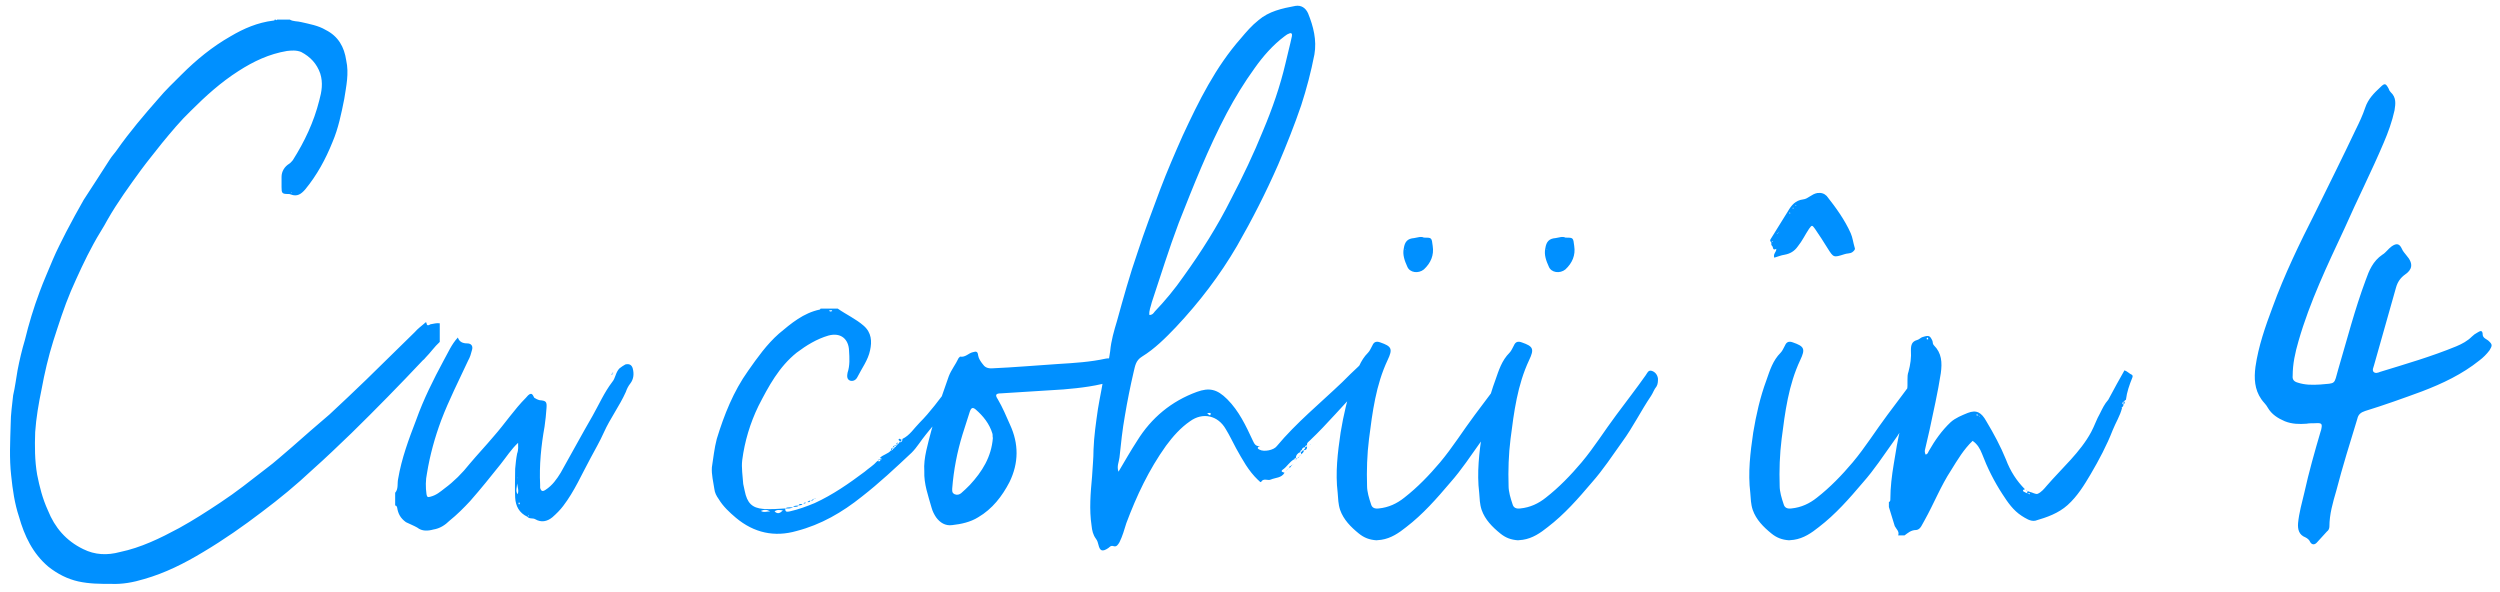 <svg width="245" height="58" viewBox="0 0 245 58" fill="none" xmlns="http://www.w3.org/2000/svg">
<path d="M10.888 57.22C9.784 57.22 8.776 57.22 7.672 56.98C6.616 56.74 5.656 56.26 4.744 55.54C3.208 54.244 2.392 52.516 1.864 50.644C1.432 49.348 1.24 48.004 1.096 46.612C0.904 44.932 1 43.252 1.048 41.524C1.048 40.612 1.192 39.652 1.288 38.74C1.48 37.924 1.576 37.108 1.72 36.292C1.912 35.284 2.152 34.276 2.44 33.316C2.824 31.732 3.304 30.148 3.88 28.612C4.264 27.556 4.744 26.5 5.176 25.444C5.56 24.532 6.04 23.62 6.472 22.756C7.048 21.652 7.624 20.596 8.2 19.588C9.064 18.244 9.928 16.948 10.744 15.652C10.984 15.268 11.272 14.98 11.464 14.692C12.712 12.916 14.104 11.284 15.496 9.7C16.216 8.836 17.032 8.068 17.8 7.3C19.24 5.86 20.824 4.564 22.6 3.556C23.896 2.788 25.24 2.212 26.776 2.02C26.824 2.02 26.92 2.02 26.92 1.924H27.016C27.064 2.02 27.112 1.972 27.16 1.924H28.408C28.744 2.116 29.128 2.068 29.512 2.164C30.328 2.356 31.192 2.5 31.912 2.932C33.16 3.556 33.736 4.612 33.928 5.908C34.216 7.204 33.928 8.452 33.736 9.7C33.448 11.14 33.16 12.58 32.584 13.924C31.912 15.604 31.048 17.188 29.896 18.58C29.512 19.012 29.128 19.3 28.504 19.06C28.408 19.012 28.36 19.012 28.216 19.012C27.64 19.012 27.592 18.916 27.592 18.34V17.332C27.592 16.804 27.88 16.324 28.36 16.036C28.504 15.94 28.552 15.844 28.696 15.7C29.848 13.876 30.76 11.956 31.288 9.844C31.528 8.98 31.672 8.116 31.384 7.204C31.048 6.244 30.424 5.572 29.512 5.092C29.032 4.9 28.552 4.948 28.12 4.996C26.392 5.284 24.856 6.004 23.368 6.964C21.64 8.068 20.152 9.412 18.712 10.852C17.704 11.812 16.792 12.916 15.88 14.02C15.208 14.884 14.488 15.748 13.816 16.66C12.664 18.244 11.512 19.828 10.552 21.508C10.12 22.324 9.592 23.092 9.16 23.908C8.344 25.396 7.624 26.98 6.952 28.516C6.28 30.1 5.752 31.78 5.224 33.412C4.744 34.948 4.36 36.58 4.072 38.164C3.784 39.556 3.544 40.948 3.448 42.34C3.4 43.732 3.4 45.124 3.64 46.516C3.88 47.716 4.168 48.868 4.696 50.02C5.368 51.7 6.472 52.996 8.152 53.812C9.304 54.388 10.504 54.436 11.752 54.1C13.816 53.668 15.688 52.756 17.56 51.748C18.952 50.98 20.296 50.116 21.592 49.252C23.128 48.244 24.568 47.092 26.056 45.94C26.968 45.268 27.784 44.5 28.648 43.78C29.848 42.724 31.048 41.668 32.296 40.612C33.544 39.46 34.696 38.356 35.896 37.204L40.648 32.548C40.936 32.212 41.272 31.972 41.608 31.684C41.656 31.588 41.8 31.54 41.8 31.684C41.848 32.02 42.088 31.828 42.184 31.78C42.52 31.732 42.76 31.636 43.096 31.684V33.508C42.568 33.988 42.184 34.564 41.704 35.044C41.608 35.14 41.56 35.236 41.464 35.284C39.16 37.732 36.808 40.132 34.456 42.436C33.16 43.684 31.912 44.884 30.616 46.036C29.032 47.524 27.4 48.868 25.672 50.164C23.848 51.556 21.928 52.9 19.912 54.1C18.088 55.204 16.168 56.164 14.152 56.74C13.048 57.076 11.992 57.268 10.888 57.22ZM28.552 18.916H28.6V18.868H28.552V18.916ZM42.47 51.892C41.942 52.036 41.366 52.084 40.886 51.7C40.55 51.508 40.166 51.364 39.782 51.172C39.254 50.788 39.014 50.356 38.918 49.732C38.87 49.636 38.87 49.54 38.726 49.54V48.292C39.062 47.908 38.918 47.38 39.014 46.948C39.35 44.932 40.07 43.012 40.79 41.14C41.51 39.124 42.47 37.204 43.478 35.332C43.91 34.564 44.246 33.748 44.87 33.076C45.014 33.508 45.35 33.652 45.782 33.652C46.214 33.652 46.358 33.94 46.262 34.276C46.166 34.66 46.07 34.996 45.878 35.332C44.966 37.3 44.006 39.172 43.238 41.188C42.614 42.868 42.134 44.596 41.846 46.372C41.702 47.044 41.702 47.764 41.798 48.436C41.846 48.676 41.894 48.772 42.182 48.676C42.758 48.532 43.142 48.196 43.574 47.86C44.486 47.188 45.302 46.372 46.022 45.46C46.79 44.548 47.606 43.684 48.374 42.772C49.478 41.524 50.39 40.132 51.542 38.98C51.686 38.836 51.782 38.644 52.022 38.596C52.214 38.596 52.262 38.836 52.358 38.98C52.502 39.076 52.694 39.172 52.886 39.22C53.51 39.268 53.606 39.364 53.558 39.988C53.51 40.612 53.462 41.188 53.366 41.812C53.03 43.684 52.838 45.604 52.934 47.524V47.812C53.03 48.148 53.174 48.196 53.462 48.004C54.134 47.572 54.566 46.948 54.95 46.324C56.006 44.452 57.014 42.58 58.07 40.756C58.694 39.652 59.222 38.452 59.99 37.444C60.326 37.06 60.326 36.484 60.71 36.1C60.902 35.956 61.094 35.812 61.286 35.716C61.67 35.62 61.91 35.764 62.006 36.1C62.15 36.628 62.102 37.156 61.766 37.588C61.574 37.828 61.43 38.116 61.334 38.404C60.71 39.796 59.798 40.996 59.174 42.388C58.79 43.252 58.31 44.068 57.878 44.884C57.014 46.468 56.294 48.148 55.19 49.588C54.902 49.972 54.518 50.356 54.134 50.692C53.606 51.124 53.03 51.22 52.454 50.884C52.214 50.74 51.878 50.884 51.686 50.644C50.87 50.26 50.534 49.588 50.486 48.772C50.438 47.812 50.486 46.852 50.486 45.94C50.534 45.412 50.582 44.932 50.678 44.452C50.822 44.068 50.774 43.732 50.774 43.396C50.102 44.02 49.622 44.788 49.046 45.508C48.086 46.708 47.126 47.908 46.07 49.108C45.446 49.78 44.774 50.452 44.054 51.028C43.622 51.46 43.094 51.796 42.47 51.892ZM60.038 36.58C60.038 36.484 60.086 36.484 60.086 36.532V36.58H60.038ZM59.942 36.724C59.894 36.628 59.99 36.628 60.038 36.58C60.038 36.628 59.99 36.676 59.99 36.724H59.942ZM50.678 46.852H50.726V46.804L50.678 46.852ZM50.726 48.436C50.87 48.1 50.726 47.764 50.678 47.38C50.678 47.764 50.486 48.1 50.726 48.436ZM50.822 49.396C50.87 49.444 50.87 49.444 50.918 49.396C50.966 49.3 50.918 49.252 50.87 49.252C50.87 49.252 50.822 49.252 50.822 49.3V49.396ZM51.734 50.596C51.782 50.596 51.878 50.596 51.782 50.5C51.734 50.548 51.734 50.548 51.734 50.596ZM94.292 36.292C94.388 36.052 94.58 36.052 95.156 36.052C94.916 36.82 94.388 37.396 94.1 38.116C93.908 38.5 93.764 38.884 93.428 39.22C92.948 39.652 92.564 40.228 92.18 40.756C91.748 41.428 91.22 41.956 90.74 42.58C90.26 43.156 89.876 43.828 89.348 44.356C87.764 45.844 86.18 47.332 84.452 48.676C82.532 50.212 80.468 51.412 78.068 52.036C75.908 52.66 73.892 52.228 72.116 50.74C71.492 50.212 70.868 49.636 70.436 48.916C70.196 48.58 70.052 48.292 70.004 47.908C69.908 47.236 69.716 46.516 69.764 45.796C69.908 44.884 70.004 43.924 70.244 43.012C70.964 40.66 71.876 38.356 73.316 36.34C74.228 35.044 75.14 33.748 76.34 32.692C77.54 31.684 78.74 30.676 80.324 30.34C80.372 30.34 80.372 30.292 80.42 30.244H82.1C82.916 30.82 83.876 31.252 84.644 31.924C85.412 32.596 85.46 33.46 85.268 34.324C85.076 35.284 84.452 36.1 84.02 36.964C83.876 37.252 83.588 37.396 83.3 37.3C82.964 37.156 83.012 36.82 83.06 36.532C83.3 35.812 83.252 35.092 83.204 34.324C83.156 33.268 82.436 32.548 81.188 32.884C80.036 33.22 79.028 33.844 78.068 34.564C76.34 35.956 75.332 37.828 74.324 39.796C73.508 41.476 72.98 43.252 72.74 45.076C72.644 45.844 72.788 46.66 72.836 47.428L72.98 48.1C73.22 49.3 73.7 49.78 74.804 49.876C75.524 49.924 76.244 49.876 76.964 49.828C76.916 50.212 77.156 50.164 77.396 50.116C78.26 49.924 79.028 49.636 79.844 49.3C81.62 48.484 83.204 47.38 84.74 46.228C85.124 45.892 85.604 45.604 85.94 45.22L86.084 45.124V45.22C86.228 45.22 86.276 45.172 86.276 45.076C86.324 45.028 86.372 45.028 86.372 45.028C86.42 44.932 86.324 44.884 86.276 44.884V44.932L86.228 44.884C86.516 44.548 87.044 44.5 87.332 44.116V44.164C87.428 44.116 87.524 44.068 87.524 43.972H87.476C87.62 43.972 87.668 43.924 87.668 43.828H87.62C87.764 43.828 87.812 43.78 87.812 43.684C87.908 43.684 87.956 43.588 87.956 43.492V43.54C88.052 43.492 88.1 43.444 88.148 43.348C88.34 43.348 88.436 43.252 88.436 43.06V43.012C89.156 42.676 89.588 41.956 90.116 41.428C91.172 40.372 92.036 39.172 92.948 37.972C93.38 37.396 94.004 37.012 94.292 36.292ZM81.476 30.388C81.38 30.388 81.332 30.436 81.236 30.436C81.284 30.484 81.332 30.532 81.38 30.532L81.572 30.484L81.476 30.388ZM88.148 43.204C88.1 43.156 88.004 43.108 88.1 43.012C88.196 42.964 88.196 43.06 88.292 43.06C88.292 43.108 88.388 43.156 88.292 43.252C88.196 43.3 88.196 43.204 88.148 43.204ZM88.388 43.06C88.388 43.108 88.34 43.108 88.292 43.06H88.388ZM88.1 43.348V43.252C88.148 43.3 88.148 43.348 88.148 43.348H88.1ZM87.956 43.348V43.492H87.812L87.956 43.348ZM87.812 43.492C87.86 43.588 87.86 43.636 87.812 43.636V43.492ZM87.812 43.636V43.684H87.668V43.636H87.812ZM87.668 43.684C87.62 43.732 87.62 43.78 87.62 43.828H87.524C87.524 43.732 87.572 43.684 87.668 43.684ZM87.524 43.828C87.524 43.828 87.476 43.828 87.476 43.876V43.828H87.524ZM87.332 43.972C87.38 43.972 87.428 43.972 87.428 44.068L87.332 44.116V43.972C87.38 43.924 87.428 43.876 87.476 43.876V43.972H87.332ZM86.324 45.028C86.324 45.028 86.276 45.028 86.276 45.076C86.228 45.076 86.132 45.076 86.084 45.028H86.276V44.932C86.324 44.98 86.324 44.98 86.324 45.028ZM86.084 45.028L86.132 45.076L86.084 45.124V45.028ZM79.748 48.868C79.796 48.868 79.844 48.868 79.892 48.82C79.892 48.82 79.892 48.868 79.94 48.868H79.748ZM79.748 48.868C79.7 49.06 79.604 49.06 79.46 49.06C79.556 49.012 79.652 48.964 79.748 48.868ZM79.412 49.06C79.364 49.252 79.22 49.204 79.124 49.204C79.22 49.108 79.316 49.06 79.412 49.06ZM78.98 49.252C78.932 49.348 78.836 49.348 78.74 49.348C78.788 49.252 78.884 49.252 78.98 49.252ZM78.644 49.396C78.548 49.54 78.404 49.492 78.26 49.54C78.308 49.348 78.5 49.396 78.644 49.396ZM78.26 49.54C78.116 49.732 77.924 49.636 77.732 49.684C77.876 49.492 78.116 49.588 78.26 49.54ZM77.732 49.684C77.492 49.876 77.204 49.828 76.964 49.828C77.204 49.636 77.492 49.78 77.732 49.684ZM74.564 50.068C74.852 50.26 75.14 50.116 75.476 50.116C75.14 49.924 74.9 49.924 74.564 50.068ZM75.908 50.116C76.196 50.404 76.436 50.308 76.724 50.02C76.388 49.972 76.148 49.924 75.908 50.116ZM93.318 51.46C92.646 51.556 92.118 51.22 91.734 50.692C91.542 50.404 91.398 50.116 91.302 49.78C90.966 48.58 90.534 47.428 90.582 46.18C90.534 45.508 90.63 44.836 90.774 44.164C91.35 41.668 92.118 39.268 92.982 36.868C93.222 36.244 93.654 35.716 93.942 35.092L94.086 34.948C94.614 35.044 94.902 34.612 95.334 34.516C95.67 34.42 95.814 34.42 95.862 34.852C95.91 35.14 96.102 35.428 96.294 35.668C96.486 35.956 96.726 36.1 97.158 36.1C99.366 36.004 101.526 35.812 103.734 35.668C105.318 35.572 106.854 35.476 108.39 35.14C108.918 35.044 109.35 35.284 109.59 35.716C109.638 35.86 109.734 36.004 109.782 36.148C110.07 36.868 109.974 37.06 109.206 37.3C107.574 37.828 105.894 38.02 104.214 38.164C102.198 38.308 100.134 38.404 98.118 38.548C97.59 38.548 97.494 38.692 97.782 39.124C98.262 39.94 98.598 40.756 98.982 41.62C99.846 43.492 99.846 45.364 98.934 47.236C98.214 48.628 97.254 49.876 95.862 50.692C95.094 51.172 94.182 51.364 93.318 51.46ZM93.558 48.436C93.798 48.532 93.99 48.484 94.182 48.34C94.47 48.1 94.758 47.812 95.046 47.524C96.246 46.228 97.158 44.788 97.302 42.916C97.254 42.82 97.302 42.628 97.254 42.484C96.966 41.524 96.342 40.756 95.622 40.132C95.334 39.892 95.19 39.94 95.046 40.324L94.326 42.58C93.798 44.308 93.462 46.036 93.318 47.86C93.318 48.1 93.27 48.292 93.558 48.436ZM108.605 53.716C108.029 54.1 107.789 54.004 107.645 53.38C107.597 53.188 107.549 52.996 107.405 52.804C107.117 52.42 107.021 51.988 106.973 51.508C106.733 49.924 106.877 48.292 107.021 46.708C107.069 45.796 107.165 44.932 107.165 44.068C107.213 42.724 107.405 41.428 107.597 40.084C107.789 38.884 108.077 37.684 108.221 36.436C108.221 36.292 108.269 36.1 108.365 35.956C108.701 35.476 108.701 34.948 108.797 34.42C108.893 33.364 109.181 32.404 109.469 31.444C110.093 29.188 110.717 26.932 111.485 24.724C112.157 22.66 112.925 20.644 113.693 18.58C114.365 16.804 115.133 15.028 115.901 13.3C117.485 9.892 119.117 6.58 121.613 3.748C122.141 3.124 122.669 2.5 123.341 1.972C124.349 1.108 125.645 0.82 126.941 0.58C127.517 0.484 127.949 0.772 128.189 1.3C128.717 2.596 129.053 3.94 128.813 5.332C128.477 7.06 128.045 8.692 127.517 10.324C126.845 12.292 126.077 14.212 125.261 16.132C124.061 18.868 122.717 21.508 121.229 24.1C119.549 26.98 117.533 29.62 115.229 32.068C114.221 33.124 113.165 34.18 111.917 34.948C111.293 35.332 111.245 35.86 111.101 36.436C110.765 37.876 110.477 39.316 110.237 40.756C109.997 42.1 109.853 43.444 109.709 44.836C109.661 45.268 109.421 45.7 109.613 46.228C110.237 45.172 110.813 44.164 111.437 43.204C112.829 40.948 114.797 39.316 117.293 38.404C118.493 37.972 119.261 38.116 120.269 39.124C121.421 40.276 122.093 41.716 122.765 43.156C122.909 43.444 123.005 43.732 123.437 43.732H123.629C123.533 43.732 123.437 43.732 123.341 43.78C123.149 43.924 123.341 44.02 123.437 44.068C123.869 44.308 124.829 44.116 125.117 43.732C127.037 41.428 129.389 39.508 131.549 37.444C132.077 36.916 132.605 36.388 133.133 35.908C133.373 35.668 133.565 35.38 133.949 35.332C134.237 35.332 133.901 34.996 134.141 34.948C134.237 34.9 134.333 34.852 134.429 34.852C134.525 34.9 134.525 35.044 134.429 35.14C134.237 35.332 134.045 35.572 134.381 35.812C134.525 35.908 134.429 36.004 134.381 36.052C134.045 36.388 133.997 36.82 133.709 37.108C133.517 37.348 133.421 37.684 133.325 37.972C131.645 39.652 130.109 41.524 128.381 43.156C128.237 43.3 128.045 43.396 128.093 43.636C127.949 43.636 127.901 43.732 127.901 43.828C127.709 43.828 127.613 43.924 127.565 44.116C127.517 44.116 127.421 44.164 127.421 44.308C127.181 44.404 126.989 44.596 126.989 44.932V44.884C126.893 44.884 126.845 44.98 126.797 45.028C126.365 45.268 126.125 45.748 125.693 46.036C125.453 46.228 125.741 46.276 125.885 46.324C125.597 46.852 124.973 46.804 124.541 46.996C124.253 47.14 123.821 46.804 123.581 47.236C123.485 47.284 123.389 47.092 123.293 47.044C122.333 46.132 121.757 45.028 121.133 43.924C120.797 43.3 120.509 42.676 120.125 42.052C119.357 40.708 117.869 40.372 116.621 41.284C115.709 41.908 114.941 42.772 114.269 43.684C112.589 46.036 111.389 48.58 110.381 51.268C110.189 51.892 109.997 52.564 109.709 53.14C109.565 53.38 109.421 53.62 109.133 53.524C108.845 53.428 108.749 53.62 108.605 53.716ZM112.637 30.868C112.925 30.868 113.021 30.724 113.165 30.532C114.173 29.476 115.133 28.324 115.997 27.076C117.725 24.676 119.309 22.18 120.653 19.492C121.805 17.284 122.861 15.076 123.773 12.82C124.685 10.66 125.453 8.452 125.981 6.196C126.173 5.332 126.413 4.468 126.605 3.556C126.605 3.46 126.653 3.364 126.557 3.268C126.461 3.22 126.365 3.268 126.269 3.316C126.125 3.364 126.029 3.46 125.885 3.556C124.733 4.42 123.773 5.524 122.957 6.676C121.949 8.068 121.037 9.556 120.221 11.092C118.397 14.548 116.957 18.196 115.517 21.844C114.557 24.388 113.741 27.028 112.877 29.62C112.781 30.052 112.589 30.436 112.637 30.868ZM134.717 35.62C134.621 35.62 134.573 35.572 134.477 35.572L134.717 35.476V35.62ZM118.493 40.66C118.541 40.708 118.637 40.708 118.637 40.612C118.685 40.516 118.637 40.468 118.541 40.468C118.445 40.468 118.397 40.468 118.301 40.516C118.397 40.564 118.397 40.612 118.493 40.66ZM128.429 43.588V43.54L128.477 43.588H128.429ZM127.757 44.116C127.805 44.02 127.949 43.972 127.901 43.828C127.997 43.828 128.093 43.78 128.093 43.636C128.093 43.924 128.093 44.116 127.757 44.116ZM127.469 44.548C127.517 44.452 127.517 44.404 127.469 44.308C127.565 44.26 127.613 44.26 127.613 44.164C127.661 44.164 127.709 44.164 127.757 44.116C127.805 44.308 127.661 44.404 127.469 44.548ZM127.421 44.308L127.469 44.26V44.308H127.421ZM127.277 44.74L127.421 44.596H127.469C127.373 44.644 127.325 44.692 127.325 44.74H127.277ZM127.181 44.884C127.181 44.836 127.229 44.788 127.277 44.788C127.277 44.836 127.229 44.884 127.181 44.884ZM127.085 44.932C127.133 44.932 127.133 44.884 127.133 44.884H127.181C127.133 44.884 127.133 44.932 127.133 44.932H127.085ZM126.989 45.028V44.932H127.085C127.085 44.98 127.037 45.028 126.989 45.028ZM126.797 45.076L126.845 45.028C126.845 45.028 126.845 45.076 126.893 45.076H126.797ZM126.893 45.076H126.941C126.893 45.124 126.893 45.124 126.893 45.076ZM126.701 45.556V45.508C126.749 45.556 126.749 45.556 126.701 45.556ZM126.365 45.844C126.317 45.7 126.413 45.7 126.509 45.652C126.557 45.604 126.605 45.556 126.653 45.556L126.509 45.7C126.461 45.748 126.461 45.844 126.365 45.844ZM126.173 45.988L126.365 45.844C126.317 45.892 126.269 45.94 126.173 45.988ZM126.077 46.084L126.173 45.988C126.173 46.036 126.125 46.084 126.077 46.084ZM126.029 46.18V46.132C126.029 46.132 126.077 46.132 126.077 46.084C126.077 46.132 126.029 46.132 126.029 46.18ZM139.54 26.404C139.012 26.836 138.148 26.74 137.908 26.116C137.668 25.588 137.428 24.964 137.572 24.34C137.668 23.668 137.956 23.38 138.58 23.332C138.916 23.284 139.252 23.14 139.54 23.284C140.308 23.284 140.308 23.284 140.404 24.1C140.548 25.012 140.212 25.78 139.54 26.404ZM137.716 24.484L137.764 24.436H137.716V24.484ZM134.884 52.948C134.212 52.9 133.684 52.708 133.156 52.276C132.388 51.652 131.668 50.932 131.332 49.972C131.14 49.396 131.14 48.868 131.092 48.292C130.852 46.324 131.092 44.356 131.38 42.388C131.668 40.66 132.052 38.932 132.676 37.252C133.012 36.292 133.3 35.332 134.068 34.564C134.26 34.372 134.356 34.084 134.5 33.844C134.644 33.508 134.884 33.412 135.268 33.556C136.372 33.94 136.516 34.18 135.988 35.284C134.836 37.732 134.5 40.372 134.164 43.012C133.972 44.548 133.924 46.084 133.972 47.62C133.972 48.196 134.164 48.82 134.356 49.396C134.452 49.78 134.74 49.876 135.124 49.828C136.084 49.732 136.9 49.348 137.62 48.772C138.916 47.764 140.068 46.564 141.124 45.316C142.372 43.828 143.38 42.196 144.532 40.66C145.492 39.364 146.5 38.068 147.412 36.772C147.556 36.58 147.652 36.244 147.988 36.34C148.324 36.436 148.564 36.724 148.612 37.108C148.612 37.348 148.612 37.636 148.468 37.876C148.228 38.164 148.132 38.5 147.94 38.788C146.932 40.276 146.164 41.86 145.108 43.3C144.148 44.644 143.236 46.036 142.132 47.284C140.788 48.868 139.444 50.404 137.812 51.652C137.092 52.228 136.324 52.756 135.364 52.9L134.884 52.948ZM153.409 26.404C152.881 26.836 152.017 26.74 151.777 26.116C151.537 25.588 151.297 24.964 151.441 24.34C151.537 23.668 151.825 23.38 152.449 23.332C152.785 23.284 153.121 23.14 153.409 23.284C154.177 23.284 154.177 23.284 154.273 24.1C154.417 25.012 154.081 25.78 153.409 26.404ZM151.585 24.484L151.633 24.436H151.585V24.484ZM148.753 52.948C148.081 52.9 147.553 52.708 147.025 52.276C146.257 51.652 145.537 50.932 145.201 49.972C145.009 49.396 145.009 48.868 144.961 48.292C144.721 46.324 144.961 44.356 145.249 42.388C145.537 40.66 145.921 38.932 146.545 37.252C146.881 36.292 147.169 35.332 147.937 34.564C148.129 34.372 148.225 34.084 148.369 33.844C148.513 33.508 148.753 33.412 149.137 33.556C150.241 33.94 150.385 34.18 149.857 35.284C148.705 37.732 148.369 40.372 148.033 43.012C147.841 44.548 147.793 46.084 147.841 47.62C147.841 48.196 148.033 48.82 148.225 49.396C148.321 49.78 148.609 49.876 148.993 49.828C149.953 49.732 150.769 49.348 151.489 48.772C152.785 47.764 153.937 46.564 154.993 45.316C156.241 43.828 157.249 42.196 158.401 40.66C159.361 39.364 160.369 38.068 161.281 36.772C161.425 36.58 161.521 36.244 161.857 36.34C162.193 36.436 162.433 36.724 162.481 37.108C162.481 37.348 162.481 37.636 162.337 37.876C162.097 38.164 162.001 38.5 161.809 38.788C160.801 40.276 160.033 41.86 158.977 43.3C158.017 44.644 157.105 46.036 156.001 47.284C154.657 48.868 153.313 50.404 151.681 51.652C150.961 52.228 150.193 52.756 149.233 52.9L148.753 52.948ZM173.88 25.252C173.736 24.868 174.12 24.676 174.072 24.388C173.88 24.484 173.784 24.484 173.736 24.244C173.736 24.148 173.64 24.1 173.592 24.004V23.764C173.496 23.668 173.448 23.572 173.496 23.476L175.224 20.692C175.56 20.116 175.944 19.636 176.712 19.54C177.192 19.492 177.528 19.012 178.104 18.916C178.488 18.868 178.776 18.964 179.016 19.204C179.928 20.356 180.792 21.556 181.368 22.852C181.56 23.284 181.608 23.764 181.752 24.244C181.848 24.436 181.704 24.58 181.512 24.724C181.272 24.868 180.984 24.82 180.744 24.916C179.688 25.252 179.688 25.252 179.112 24.34C178.728 23.716 178.296 23.044 177.864 22.42C177.576 22.036 177.576 22.036 177.288 22.42C176.904 22.996 176.616 23.62 176.184 24.148C175.848 24.628 175.416 24.868 174.888 24.964C174.552 25.012 174.216 25.156 173.88 25.252ZM175.944 20.164C175.992 20.164 175.992 20.164 176.04 20.116L175.992 20.068C175.992 20.116 175.944 20.164 175.944 20.164ZM175.752 20.452V20.356C175.704 20.356 175.704 20.356 175.656 20.404C175.704 20.404 175.704 20.452 175.752 20.452ZM175.368 20.932C175.464 20.932 175.464 20.884 175.416 20.836H175.368C175.368 20.836 175.32 20.884 175.368 20.884V20.932ZM174.264 22.804H174.312V22.756C174.264 22.756 174.264 22.804 174.264 22.804ZM174.168 22.9C174.216 22.9 174.216 22.852 174.216 22.852H174.12L174.168 22.9ZM173.64 23.716H173.736C173.688 23.668 173.688 23.668 173.688 23.62C173.64 23.668 173.64 23.668 173.64 23.716ZM175.32 52.948C174.648 52.9 174.12 52.708 173.592 52.276C172.824 51.652 172.104 50.932 171.768 49.972C171.576 49.396 171.576 48.868 171.528 48.292C171.288 46.324 171.528 44.356 171.816 42.388C172.104 40.66 172.488 38.932 173.112 37.252C173.448 36.292 173.736 35.332 174.504 34.564C174.696 34.372 174.792 34.084 174.936 33.844C175.08 33.508 175.32 33.412 175.704 33.556C176.808 33.94 176.952 34.18 176.424 35.284C175.272 37.732 174.936 40.372 174.6 43.012C174.408 44.548 174.36 46.084 174.408 47.62C174.408 48.196 174.6 48.82 174.792 49.396C174.888 49.78 175.176 49.876 175.56 49.828C176.52 49.732 177.336 49.348 178.056 48.772C179.352 47.764 180.504 46.564 181.56 45.316C182.808 43.828 183.816 42.196 184.968 40.66C185.928 39.364 186.936 38.068 187.848 36.772C187.992 36.58 188.088 36.244 188.424 36.34C188.76 36.436 189 36.724 189.048 37.108C189.048 37.348 189.048 37.636 188.904 37.876C188.664 38.164 188.568 38.5 188.376 38.788C187.368 40.276 186.6 41.86 185.544 43.3C184.584 44.644 183.672 46.036 182.568 47.284C181.224 48.868 179.88 50.404 178.248 51.652C177.528 52.228 176.76 52.756 175.8 52.9L175.32 52.948ZM186.022 52.468C186.166 52.084 185.83 51.844 185.686 51.556L185.11 49.684V49.204C185.254 49.156 185.254 49.012 185.254 48.916C185.254 47.764 185.398 46.612 185.59 45.46C185.782 44.26 185.974 43.06 186.262 41.908C186.598 40.324 186.982 38.788 186.934 37.204C186.934 36.964 186.934 36.676 187.03 36.436C187.222 35.716 187.318 35.044 187.27 34.324C187.27 33.796 187.366 33.46 187.894 33.316C188.086 33.268 188.23 33.076 188.422 33.028C189.046 32.836 189.142 32.884 189.382 33.412C189.43 33.556 189.382 33.7 189.526 33.844C190.294 34.612 190.342 35.524 190.198 36.58C189.91 38.452 189.478 40.324 189.094 42.148L188.662 44.02C188.614 44.164 188.614 44.356 188.71 44.548C188.95 44.5 188.95 44.308 189.046 44.164C189.622 43.156 190.294 42.196 191.158 41.38C191.638 40.948 192.262 40.708 192.838 40.468C193.702 40.132 194.182 40.42 194.662 41.284C195.382 42.484 196.054 43.732 196.582 45.028C197.014 46.18 197.638 47.14 198.454 47.956C198.406 47.956 198.31 47.956 198.262 48.052C198.214 48.148 198.358 48.196 198.454 48.244C198.502 48.292 198.598 48.292 198.646 48.34C198.694 48.34 198.742 48.388 198.79 48.388C198.838 48.388 198.838 48.436 198.886 48.436C198.934 48.436 198.934 48.388 198.934 48.388C198.886 48.292 198.838 48.34 198.79 48.34H198.646L198.694 48.148C198.742 48.148 198.838 48.148 198.886 48.196C199.174 48.244 199.51 48.484 199.702 48.388C200.038 48.244 200.326 47.908 200.566 47.62C202.102 45.844 203.878 44.308 204.934 42.34C205.27 41.716 205.462 41.092 205.798 40.516C206.038 40.036 206.23 39.604 206.614 39.172C207.334 37.828 207.574 37.396 208.198 36.292C208.486 36.388 208.678 36.628 208.918 36.724C209.014 36.772 209.014 36.916 208.966 37.012C208.678 37.732 208.438 38.404 208.342 39.172L208.15 39.316C208.294 39.46 208.198 39.556 208.102 39.652V39.316C208.006 39.46 207.91 39.556 208.102 39.652C208.102 39.796 208.006 39.892 207.91 39.94L207.958 39.988C207.766 40.756 207.334 41.428 207.046 42.148C206.47 43.636 205.702 45.076 204.886 46.468C204.262 47.524 203.59 48.628 202.63 49.492C201.718 50.308 200.614 50.692 199.462 51.028C198.982 51.124 198.502 50.788 198.118 50.548C197.302 50.02 196.774 49.252 196.246 48.436C195.43 47.188 194.758 45.844 194.23 44.452C194.038 43.972 193.798 43.54 193.318 43.204C192.454 44.02 191.83 45.076 191.206 46.084C190.198 47.62 189.526 49.348 188.614 50.98C188.374 51.364 188.23 51.892 187.798 51.94C187.27 51.94 186.982 52.228 186.646 52.468H186.022ZM188.902 33.268C188.95 33.268 188.998 33.22 188.95 33.172C188.95 33.124 188.902 33.076 188.854 33.076C188.854 33.124 188.806 33.172 188.806 33.22C188.806 33.22 188.854 33.268 188.902 33.268ZM193.702 40.708H193.894C193.846 40.66 193.798 40.612 193.702 40.612V40.708ZM193.942 40.852C193.942 40.804 193.99 40.804 193.99 40.804C193.99 40.756 193.99 40.756 193.942 40.756V40.852ZM198.694 48.148L198.55 48.004C198.598 48.004 198.646 48.052 198.694 48.148ZM227.034 53.188C226.842 53.38 226.602 53.428 226.41 53.14C226.314 52.9 226.122 52.756 225.93 52.66C225.306 52.42 225.162 51.892 225.21 51.268C225.306 50.26 225.594 49.252 225.834 48.244C226.266 46.276 226.842 44.26 227.418 42.292C227.418 42.244 227.466 42.196 227.466 42.148C227.61 41.524 227.562 41.428 226.89 41.476C226.602 41.476 226.314 41.476 226.026 41.524C225.354 41.572 224.634 41.572 223.914 41.284C223.242 40.996 222.618 40.612 222.234 39.94C222.09 39.652 221.802 39.412 221.61 39.124C220.938 38.164 220.89 37.06 221.034 35.956C221.322 33.94 221.994 32.02 222.714 30.1C223.866 26.932 225.354 23.86 226.89 20.836C228.234 18.1 229.578 15.412 230.874 12.676C231.21 12.004 231.546 11.284 231.786 10.564C232.074 9.7 232.65 9.124 233.274 8.548C233.706 8.116 233.802 8.164 234.09 8.692C234.138 8.836 234.186 8.932 234.282 9.028C234.858 9.556 234.762 10.18 234.666 10.804C234.426 11.908 234.042 12.964 233.61 13.972C232.41 16.804 231.018 19.54 229.77 22.372C228.09 25.972 226.362 29.572 225.258 33.412C224.922 34.564 224.682 35.668 224.682 36.82C224.634 37.204 224.826 37.396 225.162 37.492C225.882 37.732 226.602 37.732 227.37 37.684C228.954 37.54 228.714 37.732 229.146 36.196C230.01 33.268 230.778 30.292 231.834 27.46C232.17 26.5 232.554 25.588 233.466 24.964C233.802 24.772 234.042 24.388 234.378 24.148C234.858 23.812 235.146 23.86 235.386 24.388C235.482 24.628 235.674 24.82 235.818 25.012C236.586 25.876 236.346 26.452 235.722 26.884C235.242 27.22 234.954 27.652 234.81 28.18L232.65 35.812C232.602 36.004 232.458 36.244 232.602 36.436C232.794 36.628 233.034 36.532 233.274 36.436C235.77 35.668 238.266 34.948 240.714 33.94C241.29 33.7 241.818 33.412 242.25 32.98C242.394 32.836 242.586 32.692 242.778 32.596C243.018 32.452 243.306 32.26 243.306 32.836C243.354 33.124 243.642 33.22 243.834 33.364C244.266 33.748 244.266 33.844 243.978 34.324C243.69 34.708 243.354 35.044 242.97 35.332C241.29 36.676 239.37 37.588 237.354 38.356C235.53 39.028 233.658 39.7 231.786 40.276C231.354 40.42 231.114 40.612 231.018 41.044C230.298 43.396 229.578 45.7 228.954 48.1C228.618 49.252 228.282 50.404 228.282 51.604C228.282 51.796 228.186 51.988 228.042 52.084L227.034 53.188Z" fill="#0090FF"/>
</svg>
